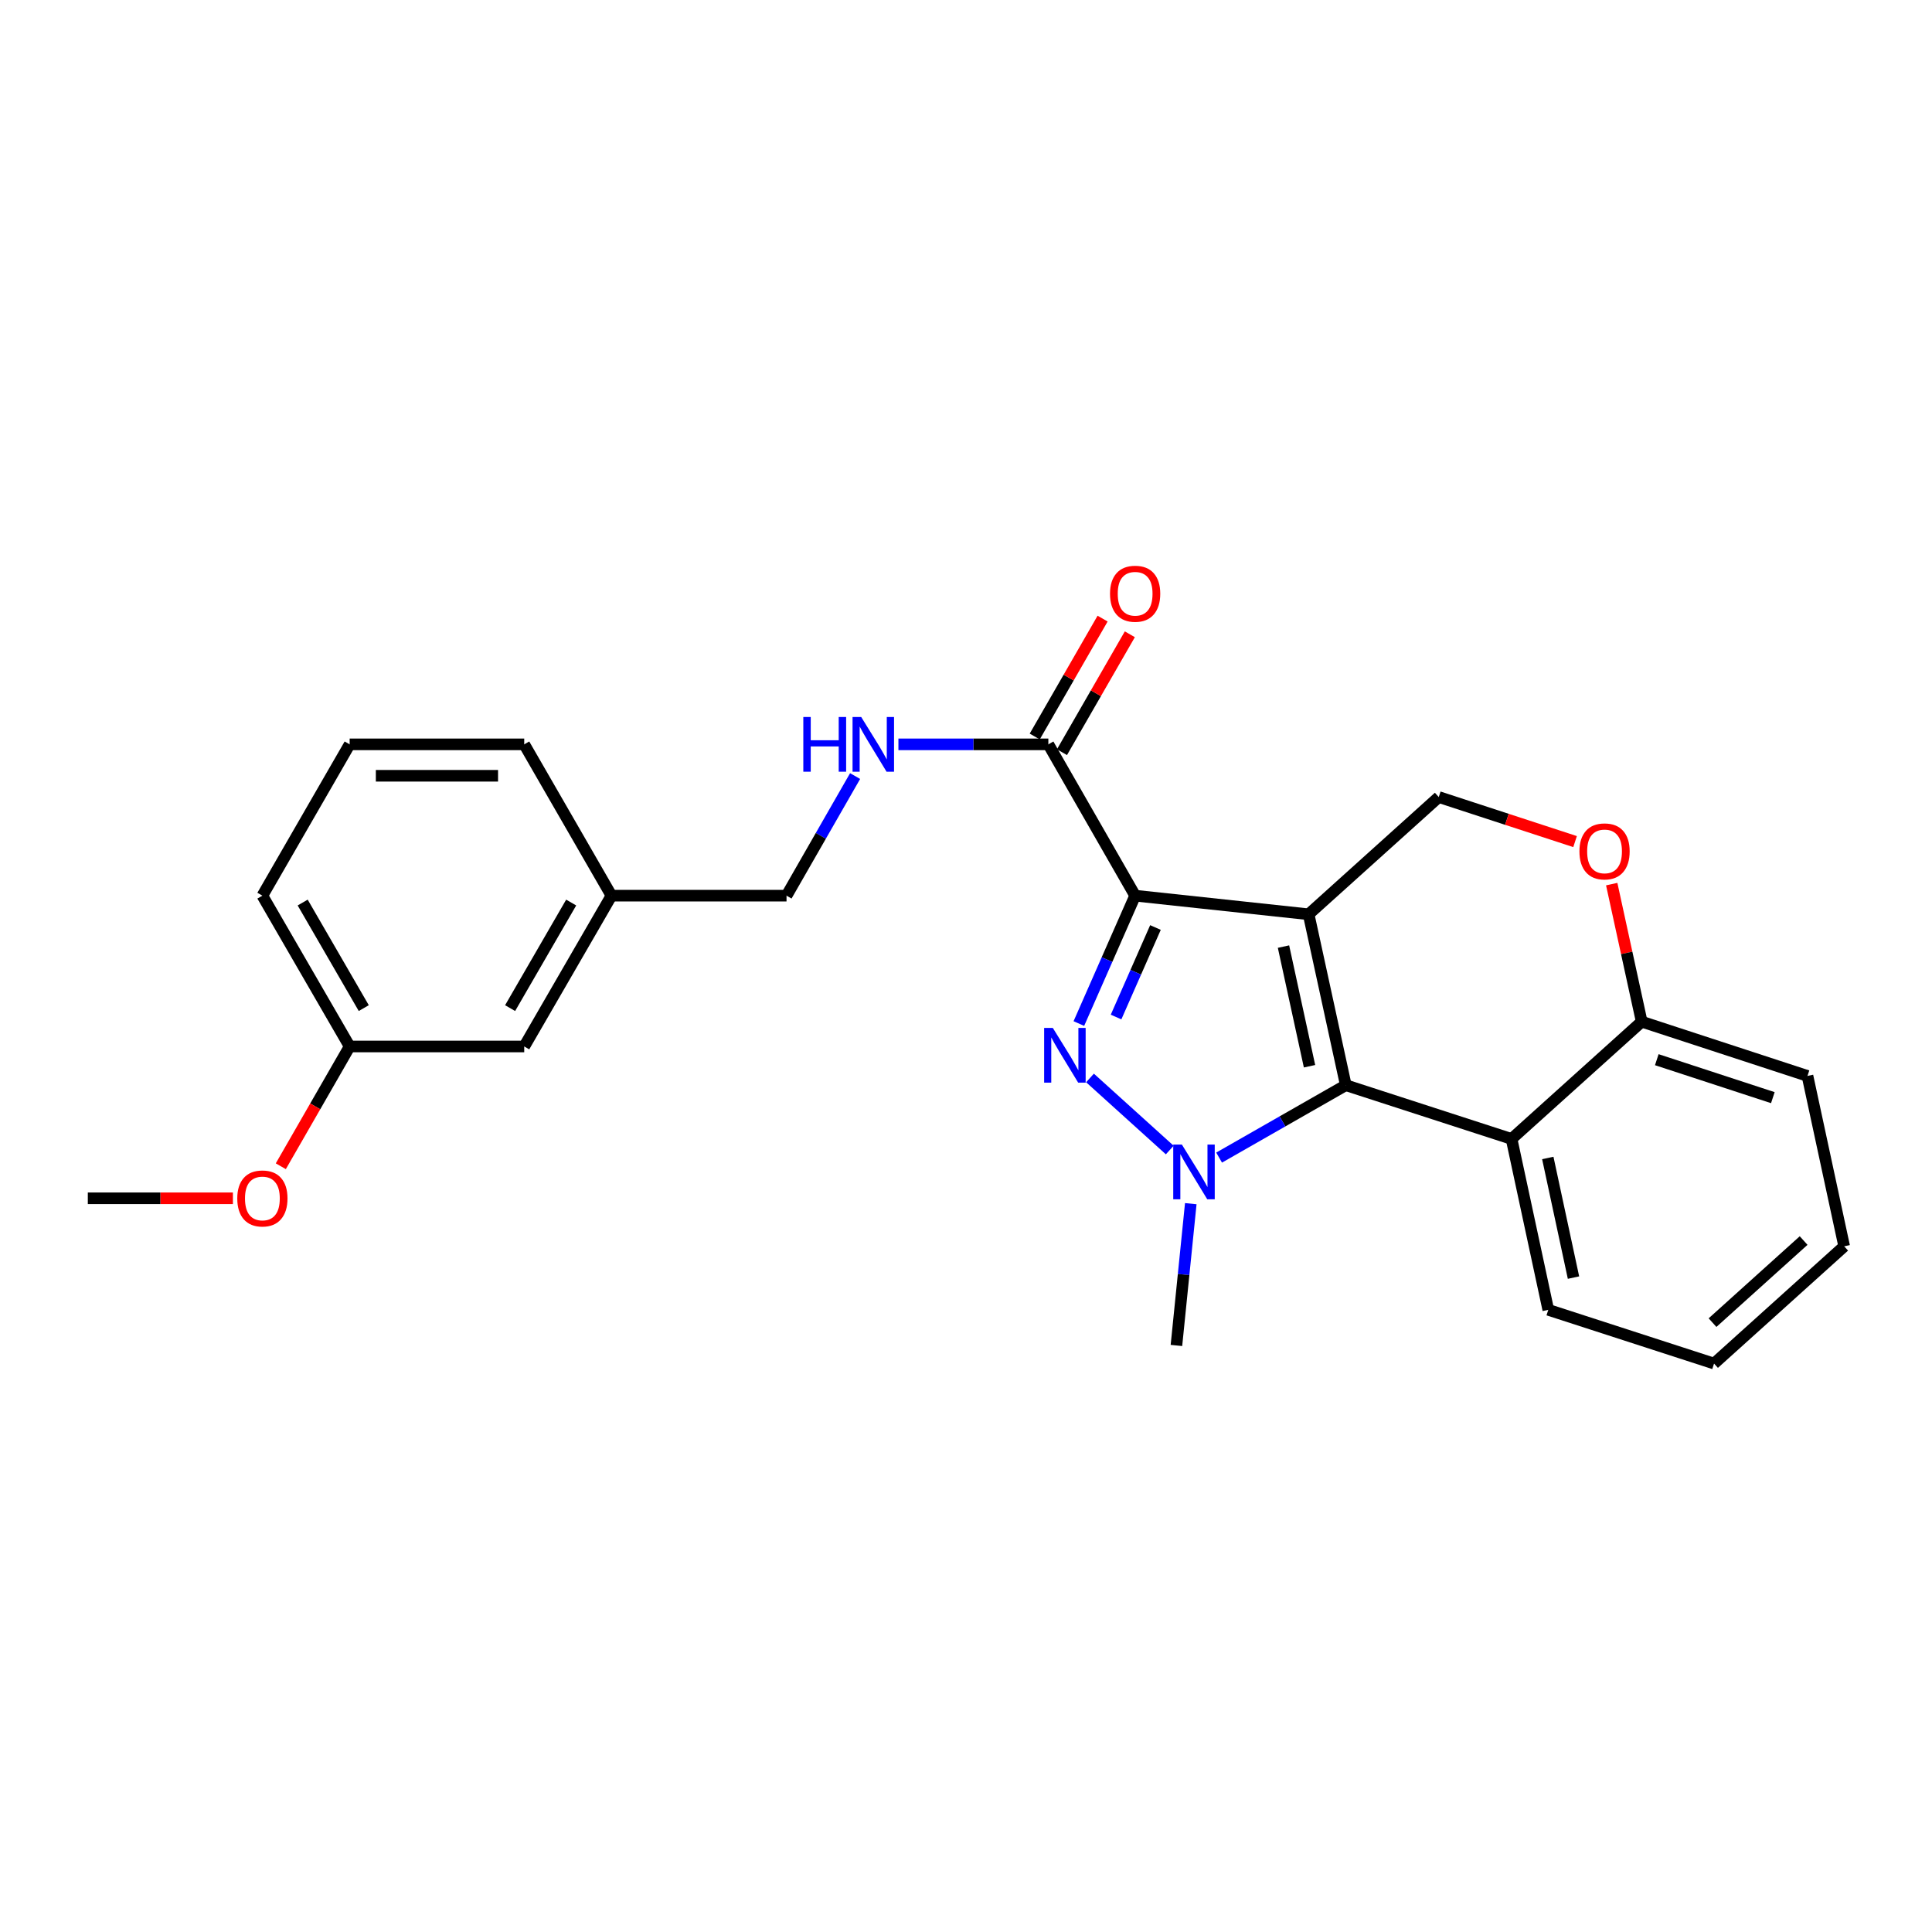<?xml version='1.0' encoding='iso-8859-1'?>
<svg version='1.1' baseProfile='full'
              xmlns='http://www.w3.org/2000/svg'
                      xmlns:rdkit='http://www.rdkit.org/xml'
                      xmlns:xlink='http://www.w3.org/1999/xlink'
                  xml:space='preserve'
width='1000px' height='1000px' viewBox='0 0 1000 1000'>
<!-- END OF HEADER -->
<rect style='opacity:1.0;fill:#FFFFFF;stroke:none' width='1000' height='1000' x='0' y='0'> </rect>
<path class='bond-0' d='M 677.341,473.228 L 587.546,463.595' style='fill:none;fill-rule:evenodd;stroke:#000000;stroke-width:6px;stroke-linecap:butt;stroke-linejoin:miter;stroke-opacity:1' />
<path class='bond-2' d='M 677.341,473.228 L 696.589,561.695' style='fill:none;fill-rule:evenodd;stroke:#000000;stroke-width:6px;stroke-linecap:butt;stroke-linejoin:miter;stroke-opacity:1' />
<path class='bond-2' d='M 664.335,489.956 L 677.808,551.883' style='fill:none;fill-rule:evenodd;stroke:#000000;stroke-width:6px;stroke-linecap:butt;stroke-linejoin:miter;stroke-opacity:1' />
<path class='bond-6' d='M 677.341,473.228 L 744.7,412.547' style='fill:none;fill-rule:evenodd;stroke:#000000;stroke-width:6px;stroke-linecap:butt;stroke-linejoin:miter;stroke-opacity:1' />
<path class='bond-1' d='M 587.546,463.595 L 572.981,496.692' style='fill:none;fill-rule:evenodd;stroke:#000000;stroke-width:6px;stroke-linecap:butt;stroke-linejoin:miter;stroke-opacity:1' />
<path class='bond-1' d='M 572.981,496.692 L 558.416,529.79' style='fill:none;fill-rule:evenodd;stroke:#0000FF;stroke-width:6px;stroke-linecap:butt;stroke-linejoin:miter;stroke-opacity:1' />
<path class='bond-1' d='M 598.064,480.076 L 587.869,503.244' style='fill:none;fill-rule:evenodd;stroke:#000000;stroke-width:6px;stroke-linecap:butt;stroke-linejoin:miter;stroke-opacity:1' />
<path class='bond-1' d='M 587.869,503.244 L 577.673,526.412' style='fill:none;fill-rule:evenodd;stroke:#0000FF;stroke-width:6px;stroke-linecap:butt;stroke-linejoin:miter;stroke-opacity:1' />
<path class='bond-5' d='M 587.546,463.595 L 542.625,385.275' style='fill:none;fill-rule:evenodd;stroke:#000000;stroke-width:6px;stroke-linecap:butt;stroke-linejoin:miter;stroke-opacity:1' />
<path class='bond-25' d='M 564.183,557.949 L 605.454,595.251' style='fill:none;fill-rule:evenodd;stroke:#0000FF;stroke-width:6px;stroke-linecap:butt;stroke-linejoin:miter;stroke-opacity:1' />
<path class='bond-3' d='M 696.589,561.695 L 663.8,580.431' style='fill:none;fill-rule:evenodd;stroke:#000000;stroke-width:6px;stroke-linecap:butt;stroke-linejoin:miter;stroke-opacity:1' />
<path class='bond-3' d='M 663.8,580.431 L 631.01,599.168' style='fill:none;fill-rule:evenodd;stroke:#0000FF;stroke-width:6px;stroke-linecap:butt;stroke-linejoin:miter;stroke-opacity:1' />
<path class='bond-4' d='M 696.589,561.695 L 782.382,589.509' style='fill:none;fill-rule:evenodd;stroke:#000000;stroke-width:6px;stroke-linecap:butt;stroke-linejoin:miter;stroke-opacity:1' />
<path class='bond-11' d='M 616.346,623.014 L 612.632,659.713' style='fill:none;fill-rule:evenodd;stroke:#0000FF;stroke-width:6px;stroke-linecap:butt;stroke-linejoin:miter;stroke-opacity:1' />
<path class='bond-11' d='M 612.632,659.713 L 608.917,696.411' style='fill:none;fill-rule:evenodd;stroke:#000000;stroke-width:6px;stroke-linecap:butt;stroke-linejoin:miter;stroke-opacity:1' />
<path class='bond-16' d='M 782.382,589.509 L 801.386,677.968' style='fill:none;fill-rule:evenodd;stroke:#000000;stroke-width:6px;stroke-linecap:butt;stroke-linejoin:miter;stroke-opacity:1' />
<path class='bond-16' d='M 801.135,599.362 L 814.438,661.283' style='fill:none;fill-rule:evenodd;stroke:#000000;stroke-width:6px;stroke-linecap:butt;stroke-linejoin:miter;stroke-opacity:1' />
<path class='bond-26' d='M 782.382,589.509 L 849.74,528.82' style='fill:none;fill-rule:evenodd;stroke:#000000;stroke-width:6px;stroke-linecap:butt;stroke-linejoin:miter;stroke-opacity:1' />
<path class='bond-9' d='M 542.625,385.275 L 503.823,385.275' style='fill:none;fill-rule:evenodd;stroke:#000000;stroke-width:6px;stroke-linecap:butt;stroke-linejoin:miter;stroke-opacity:1' />
<path class='bond-9' d='M 503.823,385.275 L 465.021,385.275' style='fill:none;fill-rule:evenodd;stroke:#0000FF;stroke-width:6px;stroke-linecap:butt;stroke-linejoin:miter;stroke-opacity:1' />
<path class='bond-10' d='M 549.674,389.333 L 567.238,358.818' style='fill:none;fill-rule:evenodd;stroke:#000000;stroke-width:6px;stroke-linecap:butt;stroke-linejoin:miter;stroke-opacity:1' />
<path class='bond-10' d='M 567.238,358.818 L 584.802,328.304' style='fill:none;fill-rule:evenodd;stroke:#FF0000;stroke-width:6px;stroke-linecap:butt;stroke-linejoin:miter;stroke-opacity:1' />
<path class='bond-10' d='M 535.577,381.218 L 553.141,350.704' style='fill:none;fill-rule:evenodd;stroke:#000000;stroke-width:6px;stroke-linecap:butt;stroke-linejoin:miter;stroke-opacity:1' />
<path class='bond-10' d='M 553.141,350.704 L 570.705,320.19' style='fill:none;fill-rule:evenodd;stroke:#FF0000;stroke-width:6px;stroke-linecap:butt;stroke-linejoin:miter;stroke-opacity:1' />
<path class='bond-7' d='M 744.7,412.547 L 779.976,424.079' style='fill:none;fill-rule:evenodd;stroke:#000000;stroke-width:6px;stroke-linecap:butt;stroke-linejoin:miter;stroke-opacity:1' />
<path class='bond-7' d='M 779.976,424.079 L 815.253,435.61' style='fill:none;fill-rule:evenodd;stroke:#FF0000;stroke-width:6px;stroke-linecap:butt;stroke-linejoin:miter;stroke-opacity:1' />
<path class='bond-8' d='M 834.22,457.614 L 841.98,493.217' style='fill:none;fill-rule:evenodd;stroke:#FF0000;stroke-width:6px;stroke-linecap:butt;stroke-linejoin:miter;stroke-opacity:1' />
<path class='bond-8' d='M 841.98,493.217 L 849.74,528.82' style='fill:none;fill-rule:evenodd;stroke:#000000;stroke-width:6px;stroke-linecap:butt;stroke-linejoin:miter;stroke-opacity:1' />
<path class='bond-19' d='M 849.74,528.82 L 935.551,556.897' style='fill:none;fill-rule:evenodd;stroke:#000000;stroke-width:6px;stroke-linecap:butt;stroke-linejoin:miter;stroke-opacity:1' />
<path class='bond-19' d='M 857.553,548.491 L 917.621,568.144' style='fill:none;fill-rule:evenodd;stroke:#000000;stroke-width:6px;stroke-linecap:butt;stroke-linejoin:miter;stroke-opacity:1' />
<path class='bond-12' d='M 442.602,401.692 L 424.853,432.644' style='fill:none;fill-rule:evenodd;stroke:#0000FF;stroke-width:6px;stroke-linecap:butt;stroke-linejoin:miter;stroke-opacity:1' />
<path class='bond-12' d='M 424.853,432.644 L 407.105,463.595' style='fill:none;fill-rule:evenodd;stroke:#000000;stroke-width:6px;stroke-linecap:butt;stroke-linejoin:miter;stroke-opacity:1' />
<path class='bond-14' d='M 407.105,463.595 L 316.496,463.595' style='fill:none;fill-rule:evenodd;stroke:#000000;stroke-width:6px;stroke-linecap:butt;stroke-linejoin:miter;stroke-opacity:1' />
<path class='bond-13' d='M 271.34,541.652 L 316.496,463.595' style='fill:none;fill-rule:evenodd;stroke:#000000;stroke-width:6px;stroke-linecap:butt;stroke-linejoin:miter;stroke-opacity:1' />
<path class='bond-13' d='M 264.034,521.799 L 295.643,467.158' style='fill:none;fill-rule:evenodd;stroke:#000000;stroke-width:6px;stroke-linecap:butt;stroke-linejoin:miter;stroke-opacity:1' />
<path class='bond-15' d='M 271.34,541.652 L 180.984,541.652' style='fill:none;fill-rule:evenodd;stroke:#000000;stroke-width:6px;stroke-linecap:butt;stroke-linejoin:miter;stroke-opacity:1' />
<path class='bond-20' d='M 316.496,463.595 L 271.34,385.275' style='fill:none;fill-rule:evenodd;stroke:#000000;stroke-width:6px;stroke-linecap:butt;stroke-linejoin:miter;stroke-opacity:1' />
<path class='bond-17' d='M 180.984,541.652 L 163.165,572.65' style='fill:none;fill-rule:evenodd;stroke:#000000;stroke-width:6px;stroke-linecap:butt;stroke-linejoin:miter;stroke-opacity:1' />
<path class='bond-17' d='M 163.165,572.65 L 145.345,603.648' style='fill:none;fill-rule:evenodd;stroke:#FF0000;stroke-width:6px;stroke-linecap:butt;stroke-linejoin:miter;stroke-opacity:1' />
<path class='bond-28' d='M 180.984,541.652 L 135.811,463.595' style='fill:none;fill-rule:evenodd;stroke:#000000;stroke-width:6px;stroke-linecap:butt;stroke-linejoin:miter;stroke-opacity:1' />
<path class='bond-28' d='M 188.286,521.796 L 156.665,467.156' style='fill:none;fill-rule:evenodd;stroke:#000000;stroke-width:6px;stroke-linecap:butt;stroke-linejoin:miter;stroke-opacity:1' />
<path class='bond-23' d='M 801.386,677.968 L 887.187,705.782' style='fill:none;fill-rule:evenodd;stroke:#000000;stroke-width:6px;stroke-linecap:butt;stroke-linejoin:miter;stroke-opacity:1' />
<path class='bond-22' d='M 120.552,620.234 L 83.003,620.234' style='fill:none;fill-rule:evenodd;stroke:#FF0000;stroke-width:6px;stroke-linecap:butt;stroke-linejoin:miter;stroke-opacity:1' />
<path class='bond-22' d='M 83.003,620.234 L 45.455,620.234' style='fill:none;fill-rule:evenodd;stroke:#000000;stroke-width:6px;stroke-linecap:butt;stroke-linejoin:miter;stroke-opacity:1' />
<path class='bond-18' d='M 180.984,385.275 L 271.34,385.275' style='fill:none;fill-rule:evenodd;stroke:#000000;stroke-width:6px;stroke-linecap:butt;stroke-linejoin:miter;stroke-opacity:1' />
<path class='bond-18' d='M 194.538,401.541 L 257.787,401.541' style='fill:none;fill-rule:evenodd;stroke:#000000;stroke-width:6px;stroke-linecap:butt;stroke-linejoin:miter;stroke-opacity:1' />
<path class='bond-21' d='M 180.984,385.275 L 135.811,463.595' style='fill:none;fill-rule:evenodd;stroke:#000000;stroke-width:6px;stroke-linecap:butt;stroke-linejoin:miter;stroke-opacity:1' />
<path class='bond-24' d='M 935.551,556.897 L 954.545,645.084' style='fill:none;fill-rule:evenodd;stroke:#000000;stroke-width:6px;stroke-linecap:butt;stroke-linejoin:miter;stroke-opacity:1' />
<path class='bond-27' d='M 887.187,705.782 L 954.545,645.084' style='fill:none;fill-rule:evenodd;stroke:#000000;stroke-width:6px;stroke-linecap:butt;stroke-linejoin:miter;stroke-opacity:1' />
<path class='bond-27' d='M 886.402,684.594 L 933.553,642.105' style='fill:none;fill-rule:evenodd;stroke:#000000;stroke-width:6px;stroke-linecap:butt;stroke-linejoin:miter;stroke-opacity:1' />
<path  class='atom-2' d='M 544.932 532.046
L 554.212 547.046
Q 555.132 548.526, 556.612 551.206
Q 558.092 553.886, 558.172 554.046
L 558.172 532.046
L 561.932 532.046
L 561.932 560.366
L 558.052 560.366
L 548.092 543.966
Q 546.932 542.046, 545.692 539.846
Q 544.492 537.646, 544.132 536.966
L 544.132 560.366
L 540.452 560.366
L 540.452 532.046
L 544.932 532.046
' fill='#0000FF'/>
<path  class='atom-4' d='M 611.748 592.437
L 621.028 607.437
Q 621.948 608.917, 623.428 611.597
Q 624.908 614.277, 624.988 614.437
L 624.988 592.437
L 628.748 592.437
L 628.748 620.757
L 624.868 620.757
L 614.908 604.357
Q 613.748 602.437, 612.508 600.237
Q 611.308 598.037, 610.948 597.357
L 610.948 620.757
L 607.268 620.757
L 607.268 592.437
L 611.748 592.437
' fill='#0000FF'/>
<path  class='atom-8' d='M 817.51 440.677
Q 817.51 433.877, 820.87 430.077
Q 824.23 426.277, 830.51 426.277
Q 836.79 426.277, 840.15 430.077
Q 843.51 433.877, 843.51 440.677
Q 843.51 447.557, 840.11 451.477
Q 836.71 455.357, 830.51 455.357
Q 824.27 455.357, 820.87 451.477
Q 817.51 447.597, 817.51 440.677
M 830.51 452.157
Q 834.83 452.157, 837.15 449.277
Q 839.51 446.357, 839.51 440.677
Q 839.51 435.117, 837.15 432.317
Q 834.83 429.477, 830.51 429.477
Q 826.19 429.477, 823.83 432.277
Q 821.51 435.077, 821.51 440.677
Q 821.51 446.397, 823.83 449.277
Q 826.19 452.157, 830.51 452.157
' fill='#FF0000'/>
<path  class='atom-10' d='M 415.796 371.115
L 419.636 371.115
L 419.636 383.155
L 434.116 383.155
L 434.116 371.115
L 437.956 371.115
L 437.956 399.435
L 434.116 399.435
L 434.116 386.355
L 419.636 386.355
L 419.636 399.435
L 415.796 399.435
L 415.796 371.115
' fill='#0000FF'/>
<path  class='atom-10' d='M 445.756 371.115
L 455.036 386.115
Q 455.956 387.595, 457.436 390.275
Q 458.916 392.955, 458.996 393.115
L 458.996 371.115
L 462.756 371.115
L 462.756 399.435
L 458.876 399.435
L 448.916 383.035
Q 447.756 381.115, 446.516 378.915
Q 445.316 376.715, 444.956 376.035
L 444.956 399.435
L 441.276 399.435
L 441.276 371.115
L 445.756 371.115
' fill='#0000FF'/>
<path  class='atom-11' d='M 574.546 307.316
Q 574.546 300.516, 577.906 296.716
Q 581.266 292.916, 587.546 292.916
Q 593.826 292.916, 597.186 296.716
Q 600.546 300.516, 600.546 307.316
Q 600.546 314.196, 597.146 318.116
Q 593.746 321.996, 587.546 321.996
Q 581.306 321.996, 577.906 318.116
Q 574.546 314.236, 574.546 307.316
M 587.546 318.796
Q 591.866 318.796, 594.186 315.916
Q 596.546 312.996, 596.546 307.316
Q 596.546 301.756, 594.186 298.956
Q 591.866 296.116, 587.546 296.116
Q 583.226 296.116, 580.866 298.916
Q 578.546 301.716, 578.546 307.316
Q 578.546 313.036, 580.866 315.916
Q 583.226 318.796, 587.546 318.796
' fill='#FF0000'/>
<path  class='atom-18' d='M 122.811 620.314
Q 122.811 613.514, 126.171 609.714
Q 129.531 605.914, 135.811 605.914
Q 142.091 605.914, 145.451 609.714
Q 148.811 613.514, 148.811 620.314
Q 148.811 627.194, 145.411 631.114
Q 142.011 634.994, 135.811 634.994
Q 129.571 634.994, 126.171 631.114
Q 122.811 627.234, 122.811 620.314
M 135.811 631.794
Q 140.131 631.794, 142.451 628.914
Q 144.811 625.994, 144.811 620.314
Q 144.811 614.754, 142.451 611.954
Q 140.131 609.114, 135.811 609.114
Q 131.491 609.114, 129.131 611.914
Q 126.811 614.714, 126.811 620.314
Q 126.811 626.034, 129.131 628.914
Q 131.491 631.794, 135.811 631.794
' fill='#FF0000'/>
</svg>
